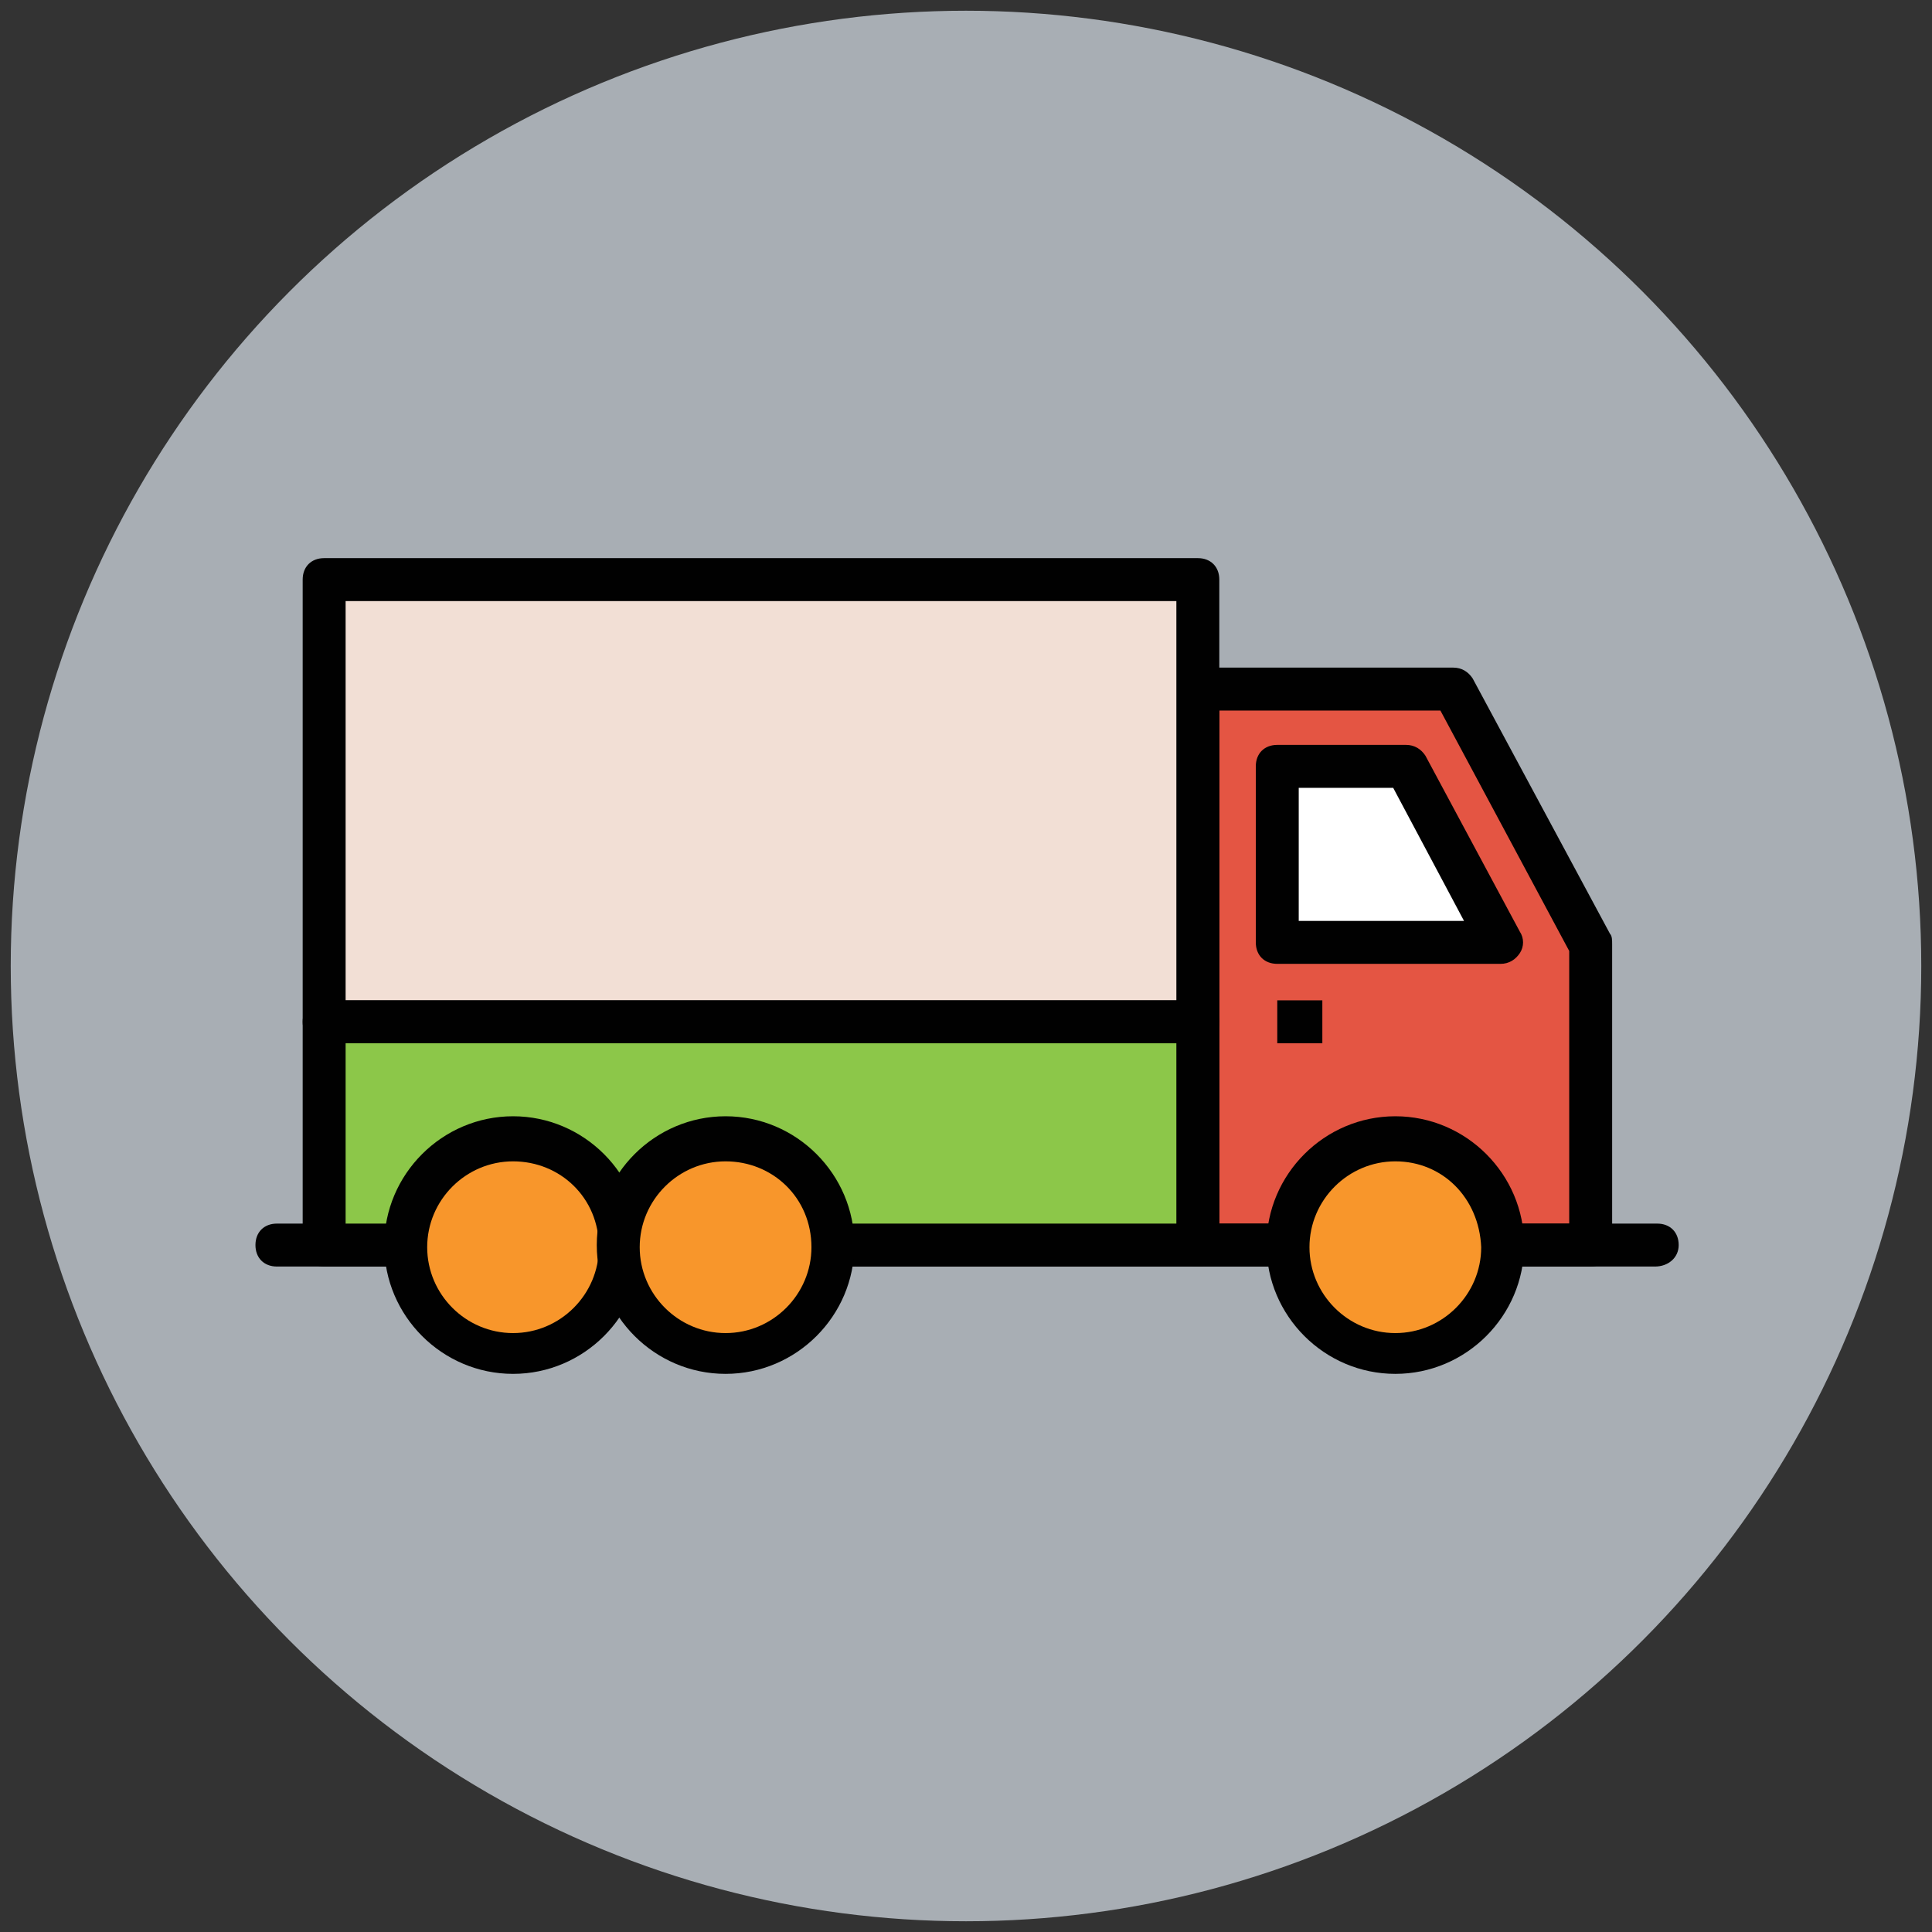 <?xml version="1.0" encoding="utf-8"?>
<!-- Generator: Adobe Illustrator 18.0.0, SVG Export Plug-In . SVG Version: 6.00 Build 0)  -->
<!DOCTYPE svg PUBLIC "-//W3C//DTD SVG 1.1//EN" "http://www.w3.org/Graphics/SVG/1.1/DTD/svg11.dtd">
<svg version="1.1" id="Layer_1" xmlns="http://www.w3.org/2000/svg" xmlns:xlink="http://www.w3.org/1999/xlink" x="0px" y="0px"
	 viewBox="0 0 90 90" enable-background="new 0 0 90 90" xml:space="preserve">
<rect x="0" y="0" width="90" height="90" fill="#333333" stroke="none"/>
<g>
	<g>
		<circle fill="#A8AEB4" cx="45" cy="45" r="44.5"/>
	</g>
	<g>
		<polygon fill="#E45543" points="74.1,58 55.8,58 55.8,32.1 67.7,32.1 74.1,44 		"/>
		<path fill="#010101" d="M74.1,59H55.8c-0.6,0-1-0.4-1-1V32.1c0-0.6,0.4-1,1-1h11.9c0.4,0,0.7,0.2,0.9,0.5L75,43.5
			c0.1,0.1,0.1,0.3,0.1,0.5v14C75.1,58.6,74.7,59,74.1,59z M56.8,57h16.3V44.3l-6-11.2H56.8V57z"/>
	</g>
	<g>
		<polygon fill="#FFFFFF" points="69.9,43.9 65.5,35.8 59.5,35.8 59.5,43.9 		"/>
		<path fill="#010101" d="M69.9,44.9H59.5c-0.6,0-1-0.4-1-1v-8.2c0-0.6,0.4-1,1-1h6c0.4,0,0.7,0.2,0.9,0.5l4.4,8.2
			c0.2,0.3,0.2,0.7,0,1S70.3,44.9,69.9,44.9z M60.5,42.9h7.7l-3.3-6.2h-4.4V42.9z"/>
	</g>
	<g>
		<path fill="#010101" d="M77.1,59H12.9c-0.6,0-1-0.4-1-1s0.4-1,1-1h64.3c0.6,0,1,0.4,1,1S77.7,59,77.1,59z"/>
	</g>
	<g>
		<rect x="15.1" y="27" fill="#F2DFD5" width="40.7" height="20.6"/>
		<path fill="#010101" d="M55.8,48.6H15.1c-0.6,0-1-0.4-1-1V27c0-0.6,0.4-1,1-1h40.7c0.6,0,1,0.4,1,1v20.6
			C56.8,48.2,56.4,48.6,55.8,48.6z M16.1,46.6h38.7V28H16.1V46.6z"/>
	</g>
	<g>
		<rect x="15.1" y="47.6" fill="#8CC749" width="40.7" height="10.4"/>
		<path fill="#010101" d="M55.8,59H15.1c-0.6,0-1-0.4-1-1V47.6c0-0.6,0.4-1,1-1h40.7c0.6,0,1,0.4,1,1V58C56.8,58.6,56.4,59,55.8,59z
			 M16.1,57h38.7v-8.4H16.1V57z"/>
	</g>
	<g>
		<circle fill="#F8962B" cx="23.9" cy="58" r="5"/>
		<path fill="#010101" d="M23.9,64c-3.3,0-6-2.7-6-6s2.7-6,6-6s6,2.7,6,6S27.2,64,23.9,64z M23.9,54.1c-2.2,0-4,1.8-4,4
			c0,2.2,1.8,4,4,4s4-1.8,4-4C27.9,55.8,26.1,54.1,23.9,54.1z"/>
	</g>
	<g>
		<circle fill="#F8962B" cx="33.8" cy="58" r="5"/>
		<path fill="#010101" d="M33.8,64c-3.3,0-6-2.7-6-6s2.7-6,6-6s6,2.7,6,6S37.1,64,33.8,64z M33.8,54.1c-2.2,0-4,1.8-4,4
			c0,2.2,1.8,4,4,4s4-1.8,4-4C37.8,55.8,36,54.1,33.8,54.1z"/>
	</g>
	<g>
		<circle fill="#F8962B" cx="65" cy="58" r="5"/>
		<path fill="#010101" d="M65,64c-3.3,0-6-2.7-6-6s2.7-6,6-6s6,2.7,6,6S68.3,64,65,64z M65,54.1c-2.2,0-4,1.8-4,4c0,2.2,1.8,4,4,4
			s4-1.8,4-4C68.9,55.8,67.2,54.1,65,54.1z"/>
	</g>
	<g>
		<line fill="#E45543" x1="59.5" y1="47.6" x2="61.6" y2="47.6"/>
		<rect x="59.5" y="46.6" fill="#010101" width="2.1" height="2"/>
	</g>
</g>
</svg>
